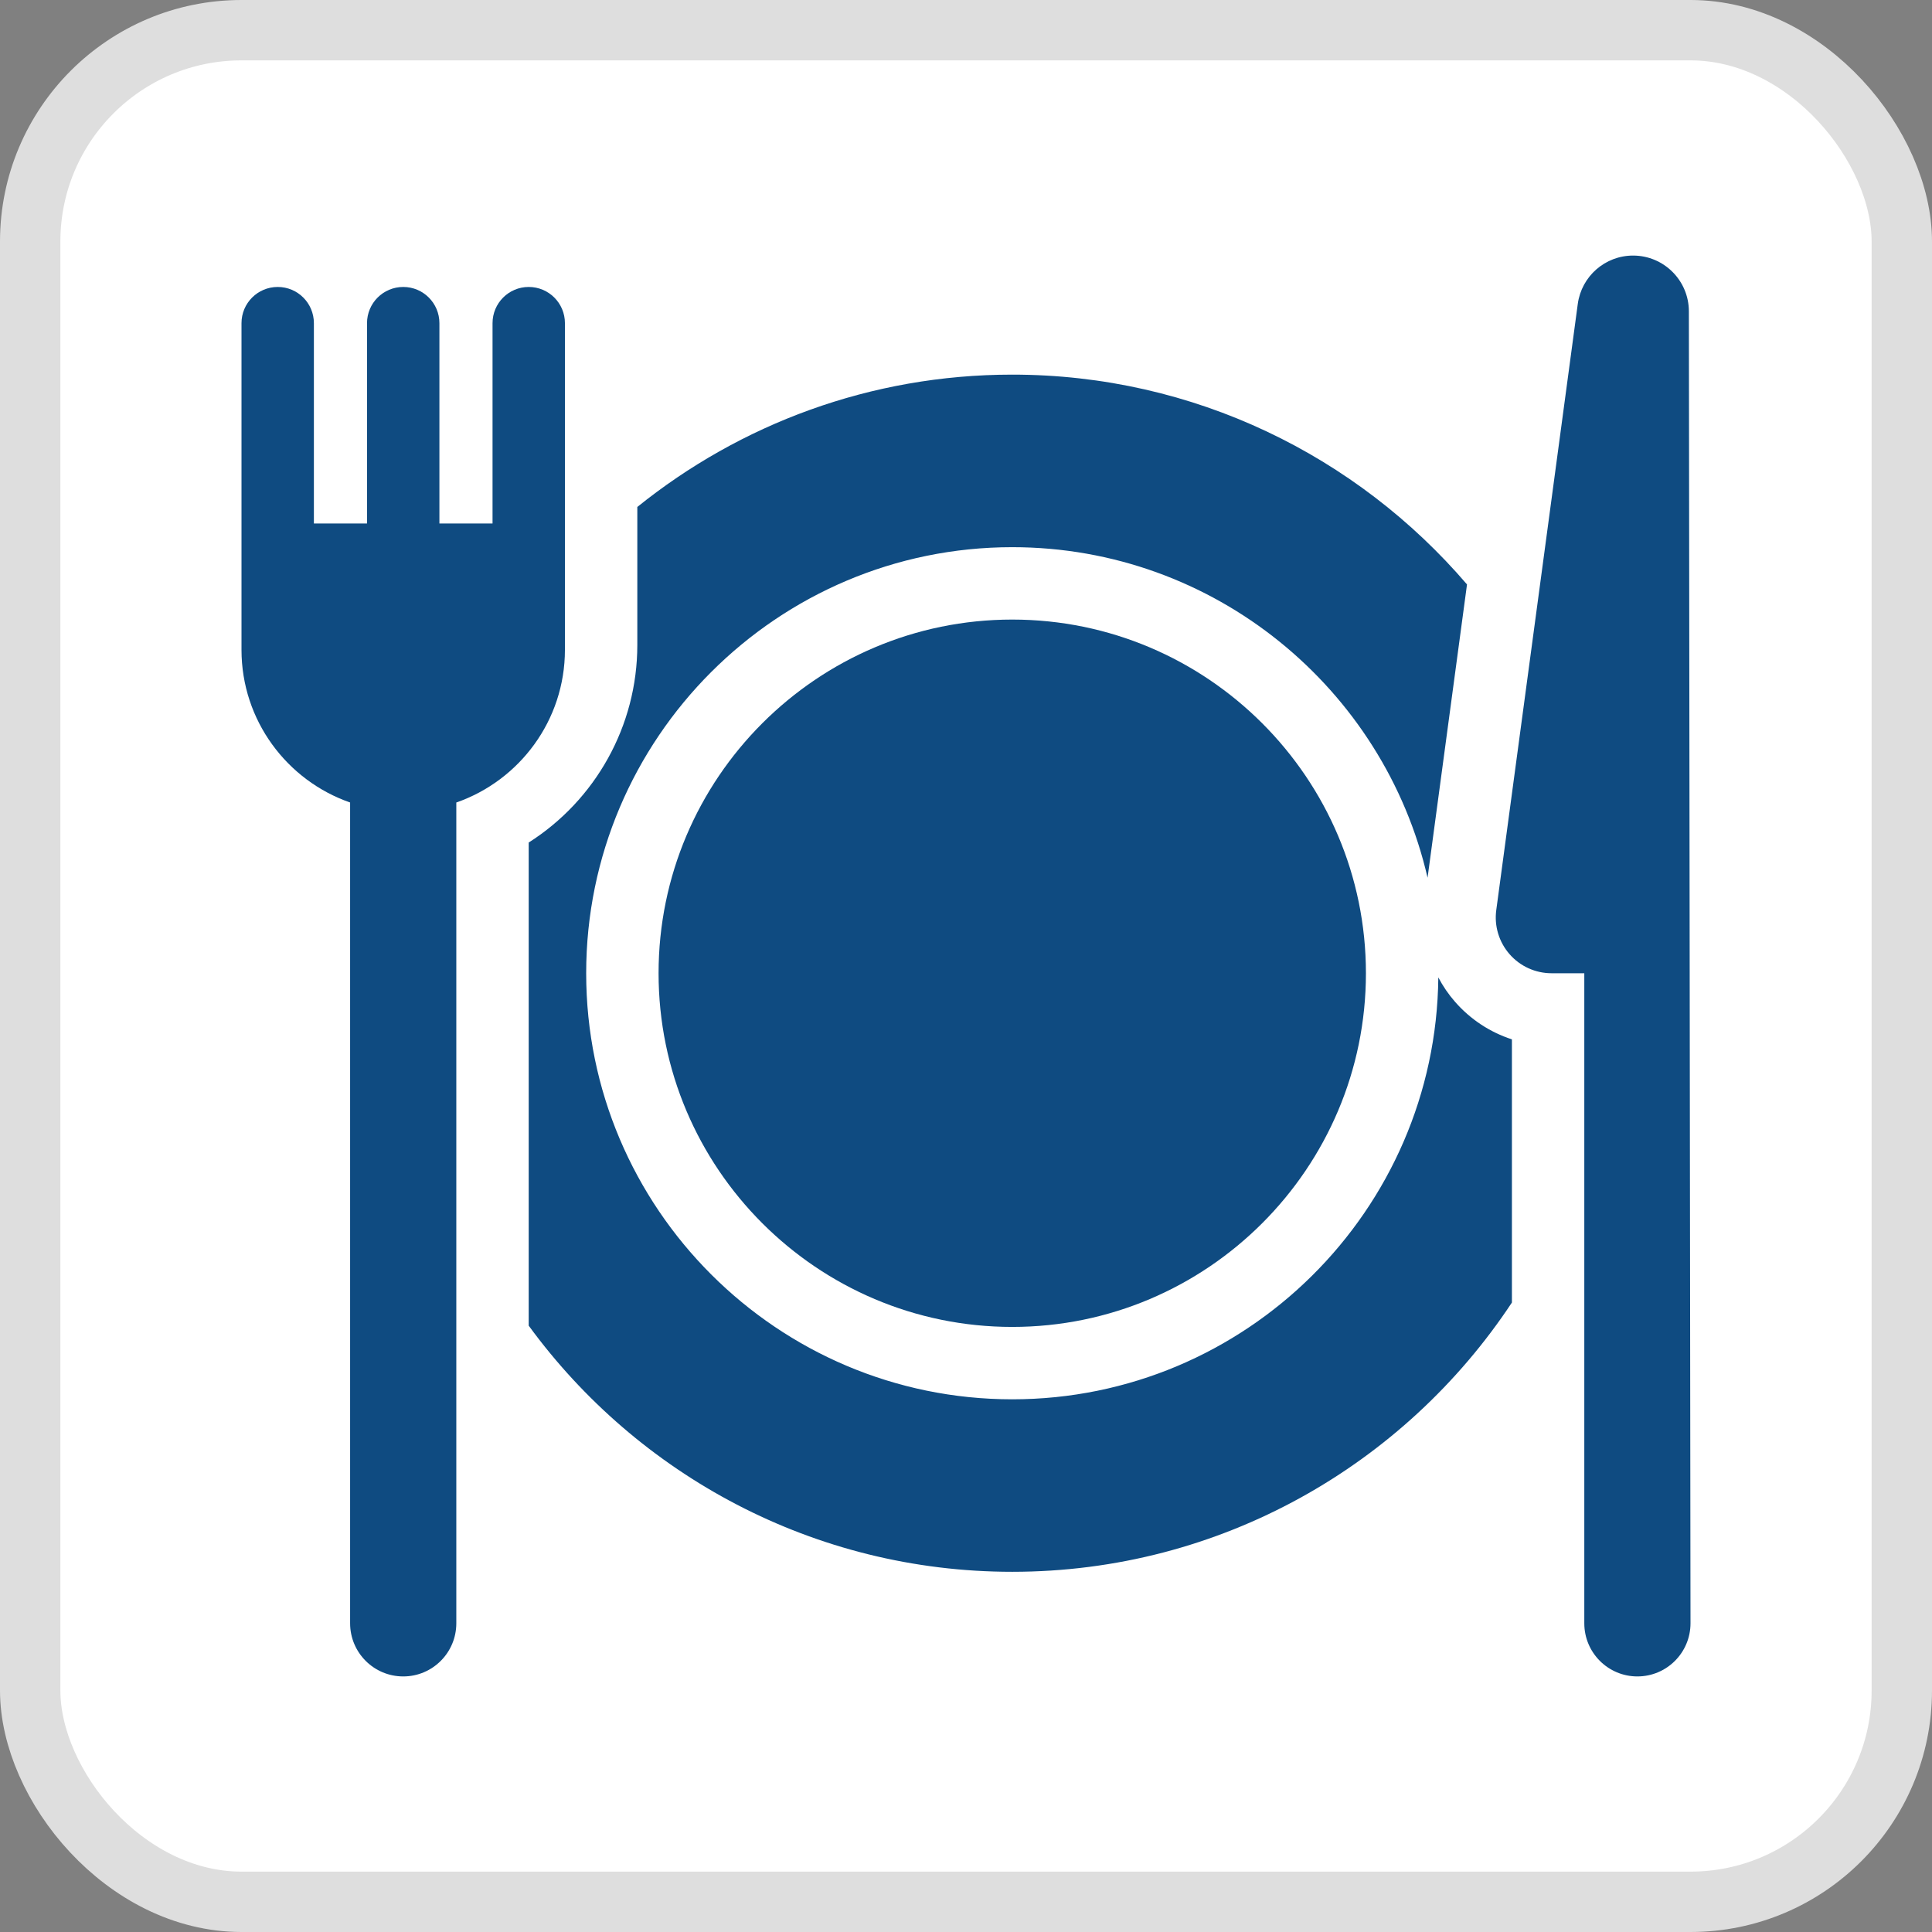 <svg width="32" height="32" viewBox="0 0 32 32" fill="none" xmlns="http://www.w3.org/2000/svg">
<rect x="0" y="0" width="32" height="32" fill="#808080" stroke="none"/>
<rect x="0.5" y="0.5" width="31" height="31" rx="3.5" fill="white" stroke="#DEDEDE"/>
<path d="M24.1 16.593C23.991 16.469 23.899 16.333 23.823 16.189C23.785 20.049 20.634 23.177 16.766 23.177C12.875 23.177 9.709 20.011 9.709 16.12C9.709 12.229 12.875 9.063 16.766 9.063C20.114 9.063 22.924 11.406 23.645 14.538L24.284 9.787L24.298 9.68C22.478 7.555 19.777 6.205 16.766 6.205C14.417 6.205 12.257 7.027 10.556 8.397V8.5V8.591V10.603V10.683C10.556 12.027 9.86 13.254 8.757 13.955V21.821V21.957C10.562 24.427 13.48 26.034 16.766 26.034C20.22 26.034 23.266 24.259 25.042 21.574V21.428V17.215C24.681 17.098 24.355 16.885 24.1 16.593Z" fill="#0F4B81"/>
<path d="M16.766 10.262C13.536 10.262 10.908 12.89 10.908 16.12C10.908 19.35 13.536 21.978 16.766 21.978C19.996 21.978 22.624 19.35 22.624 16.12C22.624 12.89 19.996 10.262 16.766 10.262Z" fill="#0F4B81"/>
<path d="M27.973 5.157C27.973 4.647 27.559 4.233 27.049 4.233C26.586 4.233 26.195 4.576 26.133 5.034L24.783 15.073C24.747 15.337 24.828 15.604 25.003 15.804C25.178 16.005 25.432 16.12 25.699 16.12H26.241V26.887C26.241 27.373 26.635 27.767 27.12 27.767C27.606 27.767 28 27.373 28 26.887L27.973 5.157Z" fill="#0F4B81"/>
<path d="M9.357 5.353C9.357 5.021 9.089 4.753 8.757 4.753C8.426 4.753 8.158 5.021 8.158 5.353V8.671H7.278V5.353C7.278 5.021 7.01 4.753 6.679 4.753C6.347 4.753 6.079 5.021 6.079 5.353V8.671H5.199V5.353C5.199 5.021 4.931 4.753 4.6 4.753C4.268 4.753 4 5.021 4 5.353V10.763C4 11.932 4.753 12.928 5.799 13.292V26.887C5.799 27.373 6.193 27.767 6.679 27.767C7.164 27.767 7.558 27.373 7.558 26.887V13.292C8.604 12.928 9.357 11.932 9.357 10.763V5.353Z" fill="#0F4B81"/>
</svg>
